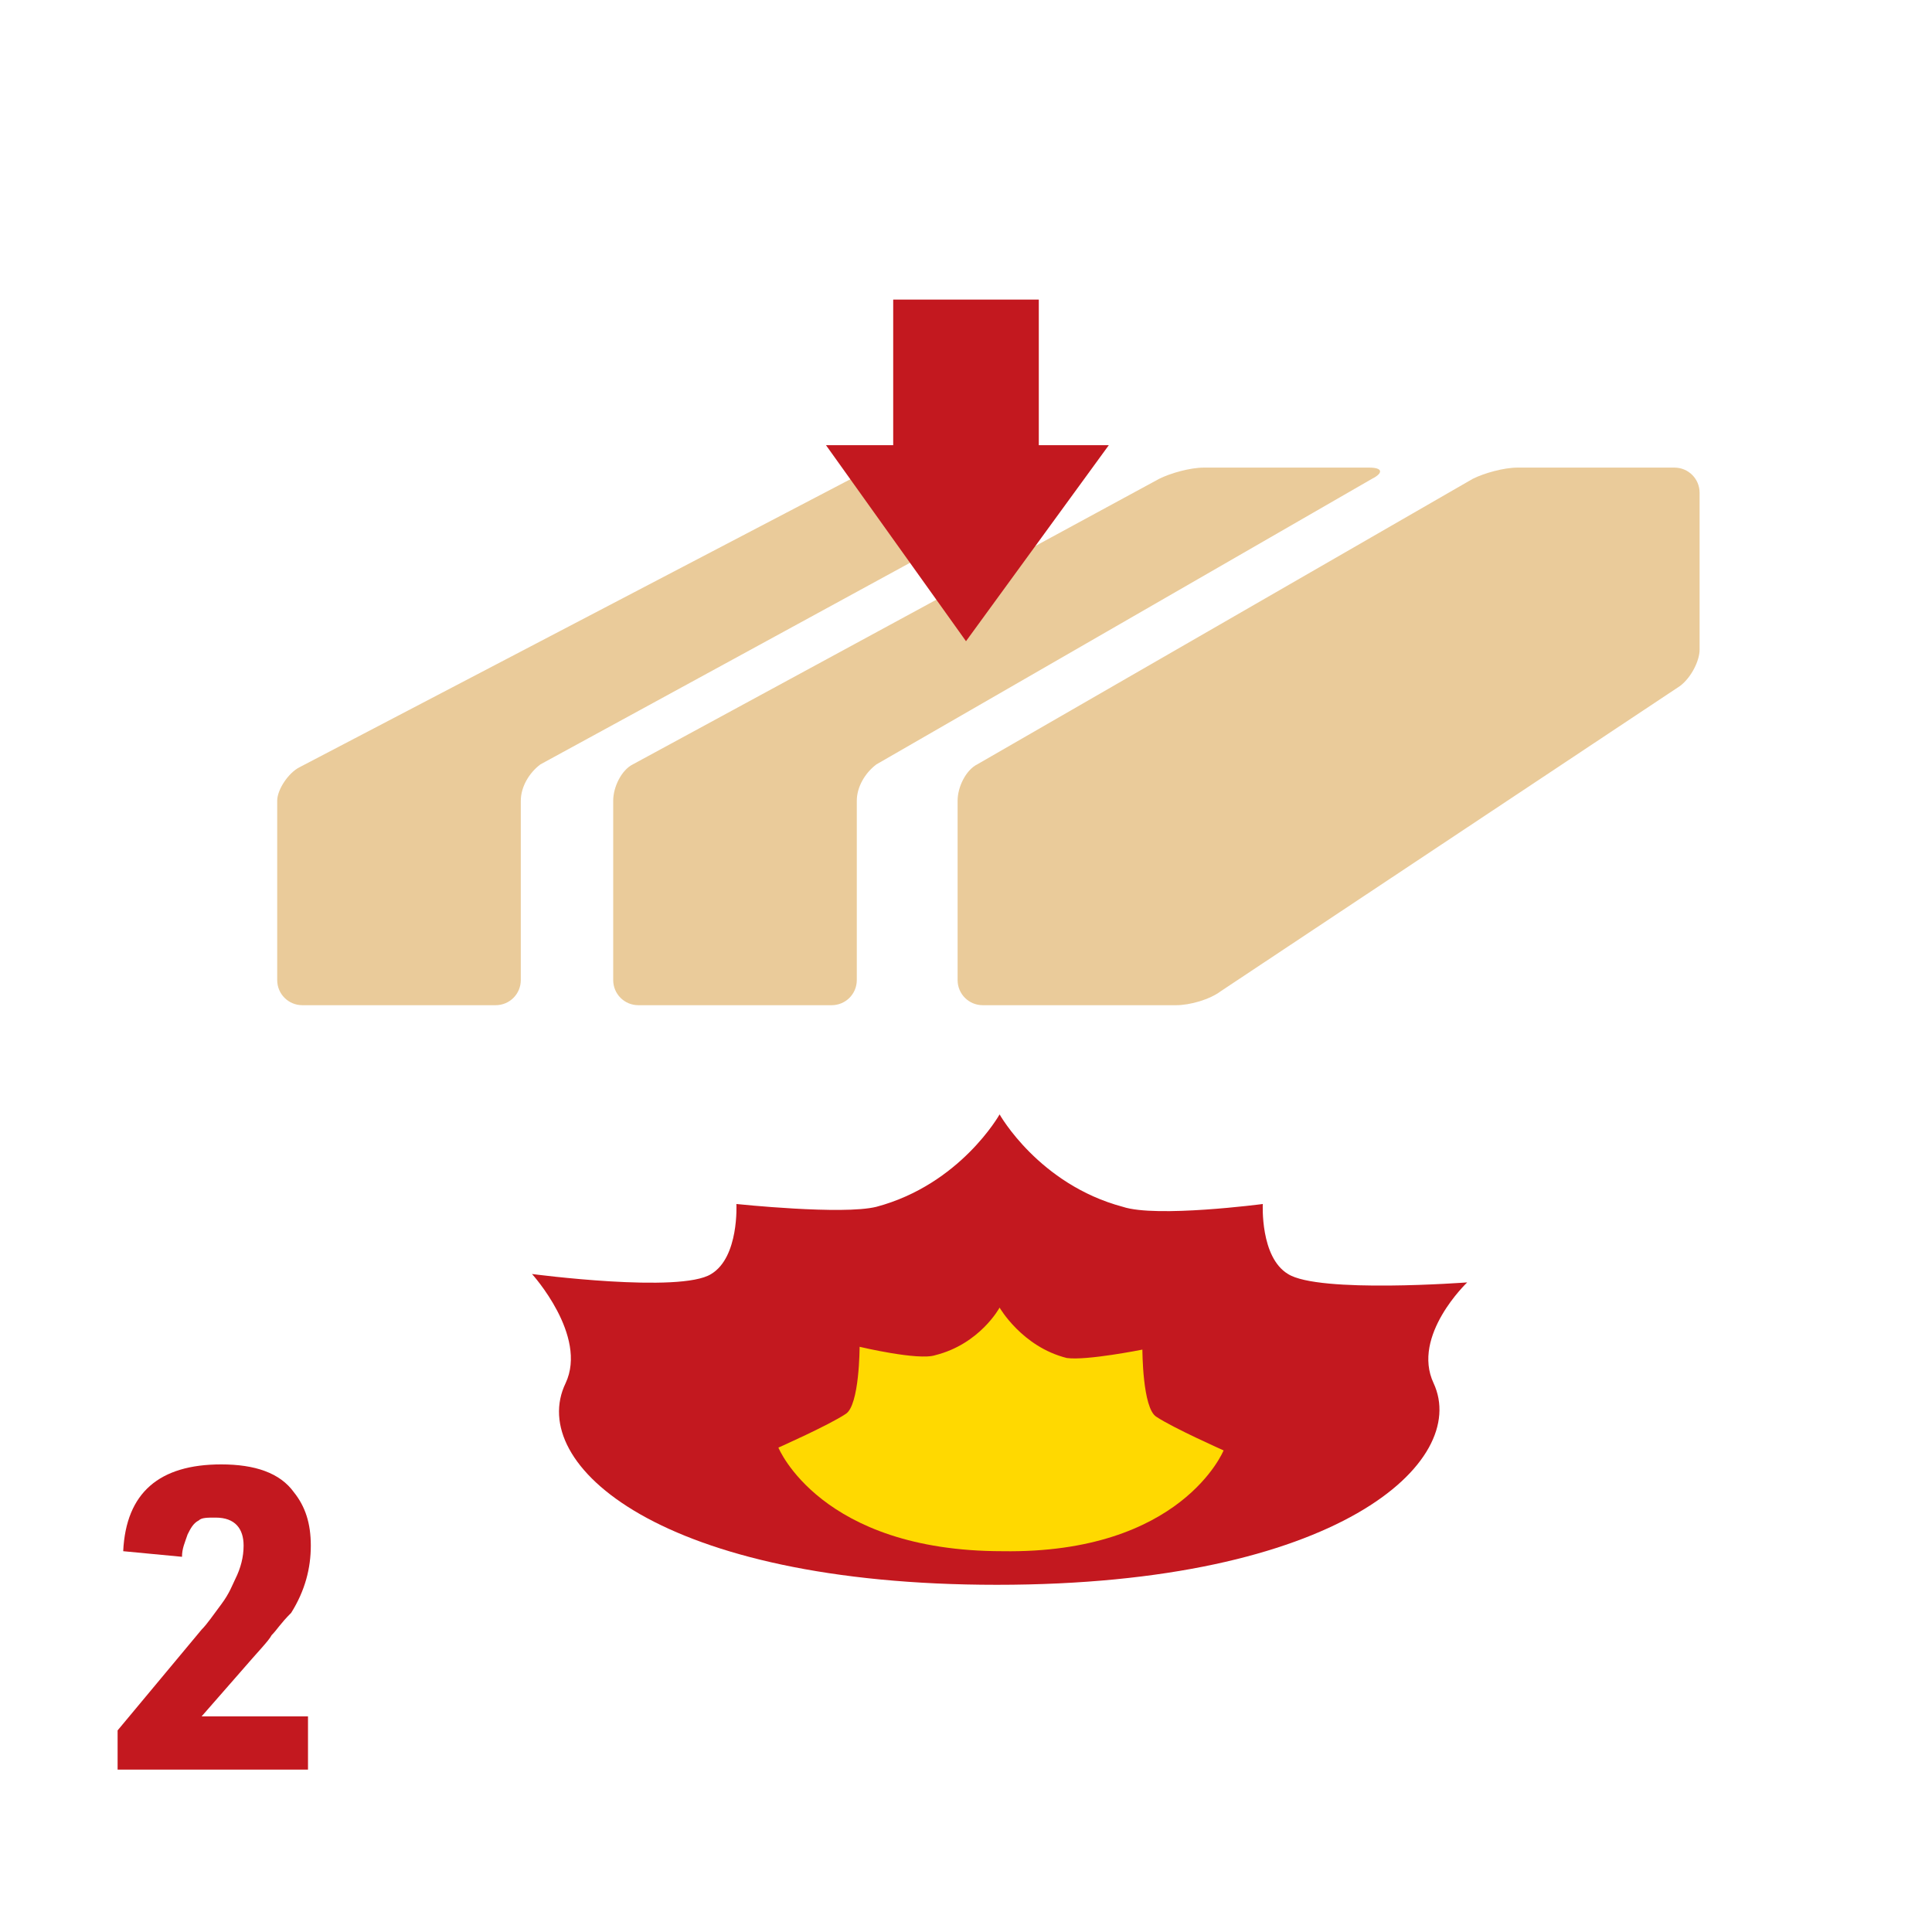 <?xml version="1.0" encoding="utf-8"?>
<!-- Generator: Adobe Illustrator 26.1.0, SVG Export Plug-In . SVG Version: 6.00 Build 0)  -->
<svg version="1.1" id="レイヤー_1" xmlns="http://www.w3.org/2000/svg" xmlns:xlink="http://www.w3.org/1999/xlink" x="0px"
	 y="0px" viewBox="0 0 69 69" style="enable-background:new 0 0 69 69;" xml:space="preserve">
<style type="text/css">
	.st0{fill:#FFFFFF;}
	.st1{fill:#C3181F;}
	.st2{fill:#EACB9A;}
	.st3{fill:#FFD900;}
</style>
<g>
	<rect class="st0" width="69" height="69"/>
	<g>
		<path class="st1" d="M4.2,63.3v-1.5l3-3.6c0.2-0.2,0.4-0.5,0.7-0.9c0.3-0.4,0.4-0.7,0.5-0.9c0.2-0.4,0.3-0.8,0.3-1.2
			c0-0.6-0.3-1-1-1c-0.3,0-0.5,0-0.6,0.1c-0.2,0.1-0.3,0.3-0.4,0.5c-0.1,0.3-0.2,0.5-0.2,0.8l-2.1-0.2c0.1-2.1,1.3-3.1,3.5-3.1
			c1.2,0,2.1,0.3,2.6,1c0.4,0.5,0.6,1.1,0.6,1.9c0,0.8-0.2,1.6-0.7,2.4C10,58,9.9,58.2,9.7,58.4c-0.1,0.2-0.5,0.6-1.1,1.3l-1.4,1.6
			h3.8v1.9H4.2z"/>
	</g>
	<g>
		<g>
			<path class="st2" d="M32,16.7c-0.5,0-1.2,0.2-1.6,0.4L10.7,27.4c-0.4,0.2-0.8,0.8-0.8,1.2V35c0,0.5,0.4,0.9,0.9,0.9h6.9
				c0.5,0,0.9-0.4,0.9-0.9v-6.4c0-0.5,0.3-1,0.7-1.3L38,17.1c0.4-0.2,0.4-0.4-0.1-0.4H32z"/>
		</g>
		<g>
			<path class="st2" d="M43,16.7c-0.5,0-1.2,0.2-1.6,0.4L22.6,27.3c-0.4,0.2-0.7,0.8-0.7,1.3V35c0,0.5,0.4,0.9,0.9,0.9h6.9
				c0.5,0,0.9-0.4,0.9-0.9v-6.4c0-0.5,0.3-1,0.7-1.3l17.7-10.2c0.4-0.2,0.4-0.4-0.1-0.4L43,16.7z"/>
		</g>
		<g>
			<path class="st2" d="M54.2,16.7c-0.5,0-1.2,0.2-1.6,0.4L34.9,27.3c-0.4,0.2-0.7,0.8-0.7,1.3V35c0,0.5,0.4,0.9,0.9,0.9h6.9
				c0.5,0,1.2-0.2,1.6-0.5l16.4-10.9c0.4-0.3,0.7-0.9,0.7-1.3v-5.6c0-0.5-0.4-0.9-0.9-0.9H54.2z"/>
		</g>
		<path class="st1" d="M51.2,49.4c-0.8-1.7,1.2-3.6,1.2-3.6s-5.3,0.4-6.4-0.3c-1-0.6-0.9-2.5-0.9-2.5s-3.8,0.5-5,0.1
			c-3-0.8-4.4-3.3-4.4-3.3s-1.4,2.5-4.4,3.3c-1.2,0.3-5-0.1-5-0.1s0.1,1.9-0.9,2.5c-1.1,0.7-6.4,0-6.4,0s2,2.2,1.2,3.9
			c-1.4,2.9,3.4,7.2,15.4,7.2C47.8,56.6,52.5,52.2,51.2,49.4z"/>
		<path class="st3" d="M43.7,51.8c0,0-1.8-0.8-2.4-1.2c-0.5-0.3-0.5-2.4-0.5-2.4s-2,0.4-2.7,0.3c-1.6-0.4-2.4-1.8-2.4-1.8
			S35,48,33.4,48.4c-0.6,0.2-2.7-0.3-2.7-0.3s0,2.1-0.5,2.4c-0.6,0.4-2.4,1.2-2.4,1.2s1.5,3.7,8,3.7C42.2,55.5,43.7,51.8,43.7,51.8z
			"/>
	</g>
	<polygon class="st1" points="37.1,15.9 37.1,10.7 31.9,10.7 31.9,15.9 29.5,15.9 34.5,22.9 39.6,15.9 	"/>
</g>
</svg>
